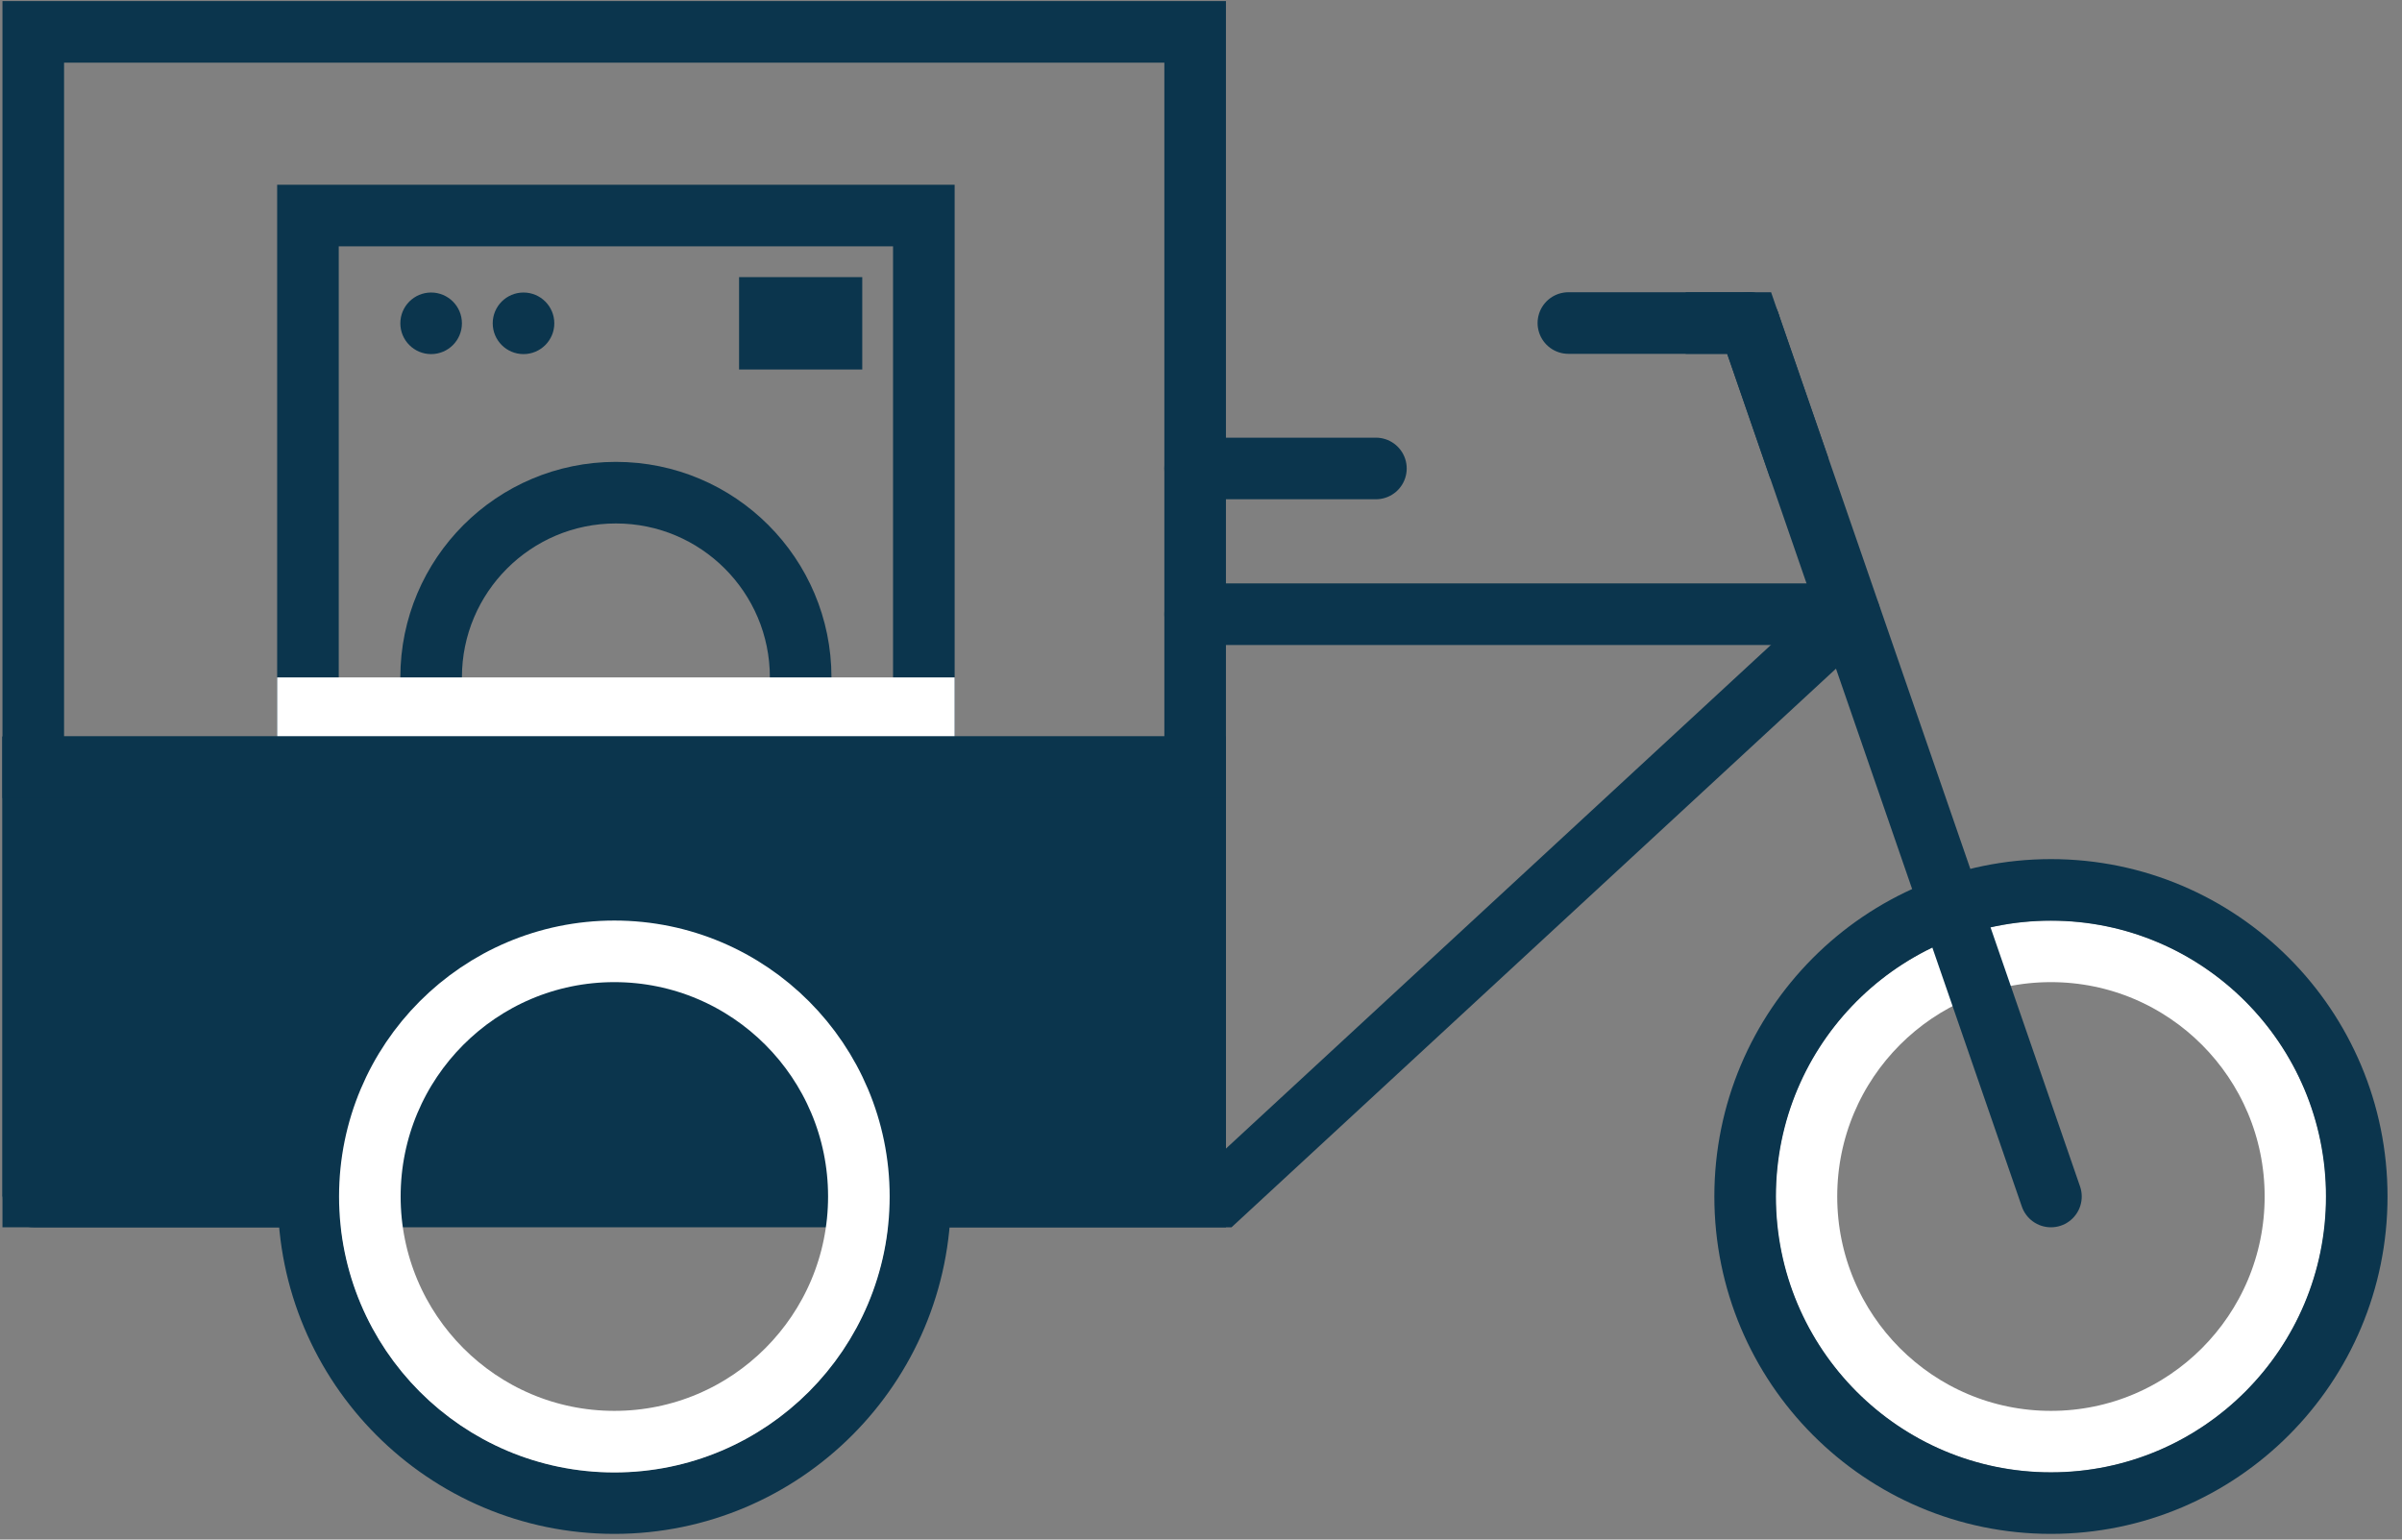 <svg width="78" height="50" viewBox="0 0 78 50" fill="none" xmlns="http://www.w3.org/2000/svg">
<rect x="0" y="0" width="78" height="50" fill="#808080" stroke="none"/>
<path d="M10 25V7H30V25" stroke="#0B354D" stroke-width="2"/>
<circle cx="14" cy="10.5" r="1" fill="#0B354D"/>
<circle cx="17" cy="10.5" r="1" fill="#0B354D"/>
<path d="M24 9H28V12H24V9Z" fill="#0B354D"/>
<circle cx="20" cy="22" r="6" stroke="#0B354D" stroke-width="2"/>
<rect x="9" y="22" width="22" height="2" fill="white"/>
<path d="M66.6 46.82C70.985 46.82 74.54 43.255 74.54 38.858C74.54 34.461 70.985 30.896 66.6 30.896C62.215 30.896 58.66 34.461 58.66 38.858C58.66 43.255 62.215 46.82 66.6 46.82Z" stroke="white" stroke-width="2" stroke-linecap="round" stroke-linejoin="round"/>
<path d="M66.6 48.815C72.084 48.815 76.53 44.357 76.53 38.858C76.53 33.359 72.084 28.901 66.6 28.901C61.116 28.901 56.67 33.359 56.67 38.858C56.67 44.357 61.116 48.815 66.6 48.815Z" stroke="#0B354D" stroke-width="2" stroke-linecap="round" stroke-linejoin="round"/>
<path d="M38.81 24.92H1.08V38.858H38.81V24.92Z" fill="white" stroke="#0B354D" stroke-width="2" stroke-miterlimit="10" stroke-linecap="square"/>
<path d="M44.68 15.214H38.81" stroke="#0B354D" stroke-width="2" stroke-linecap="round" stroke-linejoin="round"/>
<path d="M56.8 10.491H50.93" stroke="#0B354D" stroke-width="2" stroke-linecap="round" stroke-linejoin="round"/>
<path d="M60.06 19.947L39.6 38.858H29.88" stroke="#0B354D" stroke-width="2" stroke-miterlimit="10"/>
<path d="M66.6 38.858L56.8 10.491" stroke="#0B354D" stroke-width="2" stroke-linecap="round" stroke-linejoin="round"/>
<path d="M38.81 38.858V24.92H1.08V38.858" fill="#0B354D"/>
<path d="M38.81 38.858V24.92H1.08V38.858" stroke="#0B354D" stroke-width="2" stroke-miterlimit="10"/>
<path d="M38.81 1.035H1.08V24.92H38.81V1.035Z" stroke="#0B354D" stroke-width="2" stroke-miterlimit="10"/>
<path d="M38.81 19.947H60.06" stroke="#0B354D" stroke-width="2" stroke-linecap="round" stroke-linejoin="round"/>
<path d="M1.09 38.858H10.02" stroke="#0B354D" stroke-width="2" stroke-linecap="round" stroke-linejoin="round"/>
<path d="M54.74 10.491H56.8L58.43 15.214" stroke="#0B354D" stroke-width="2" stroke-miterlimit="10"/>
<path d="M19.95 48.815C25.434 48.815 29.88 44.357 29.88 38.858C29.88 33.359 25.434 28.901 19.95 28.901C14.466 28.901 10.02 33.359 10.02 38.858C10.02 44.357 14.466 48.815 19.95 48.815Z" stroke="#0B354D" stroke-width="2" stroke-linecap="round" stroke-linejoin="round"/>
<path d="M19.95 46.82C24.335 46.82 27.89 43.255 27.89 38.858C27.89 34.461 24.335 30.896 19.95 30.896C15.565 30.896 12.01 34.461 12.01 38.858C12.01 43.255 15.565 46.82 19.95 46.82Z" stroke="white" stroke-width="2" stroke-linecap="round" stroke-linejoin="round"/>
</svg>
